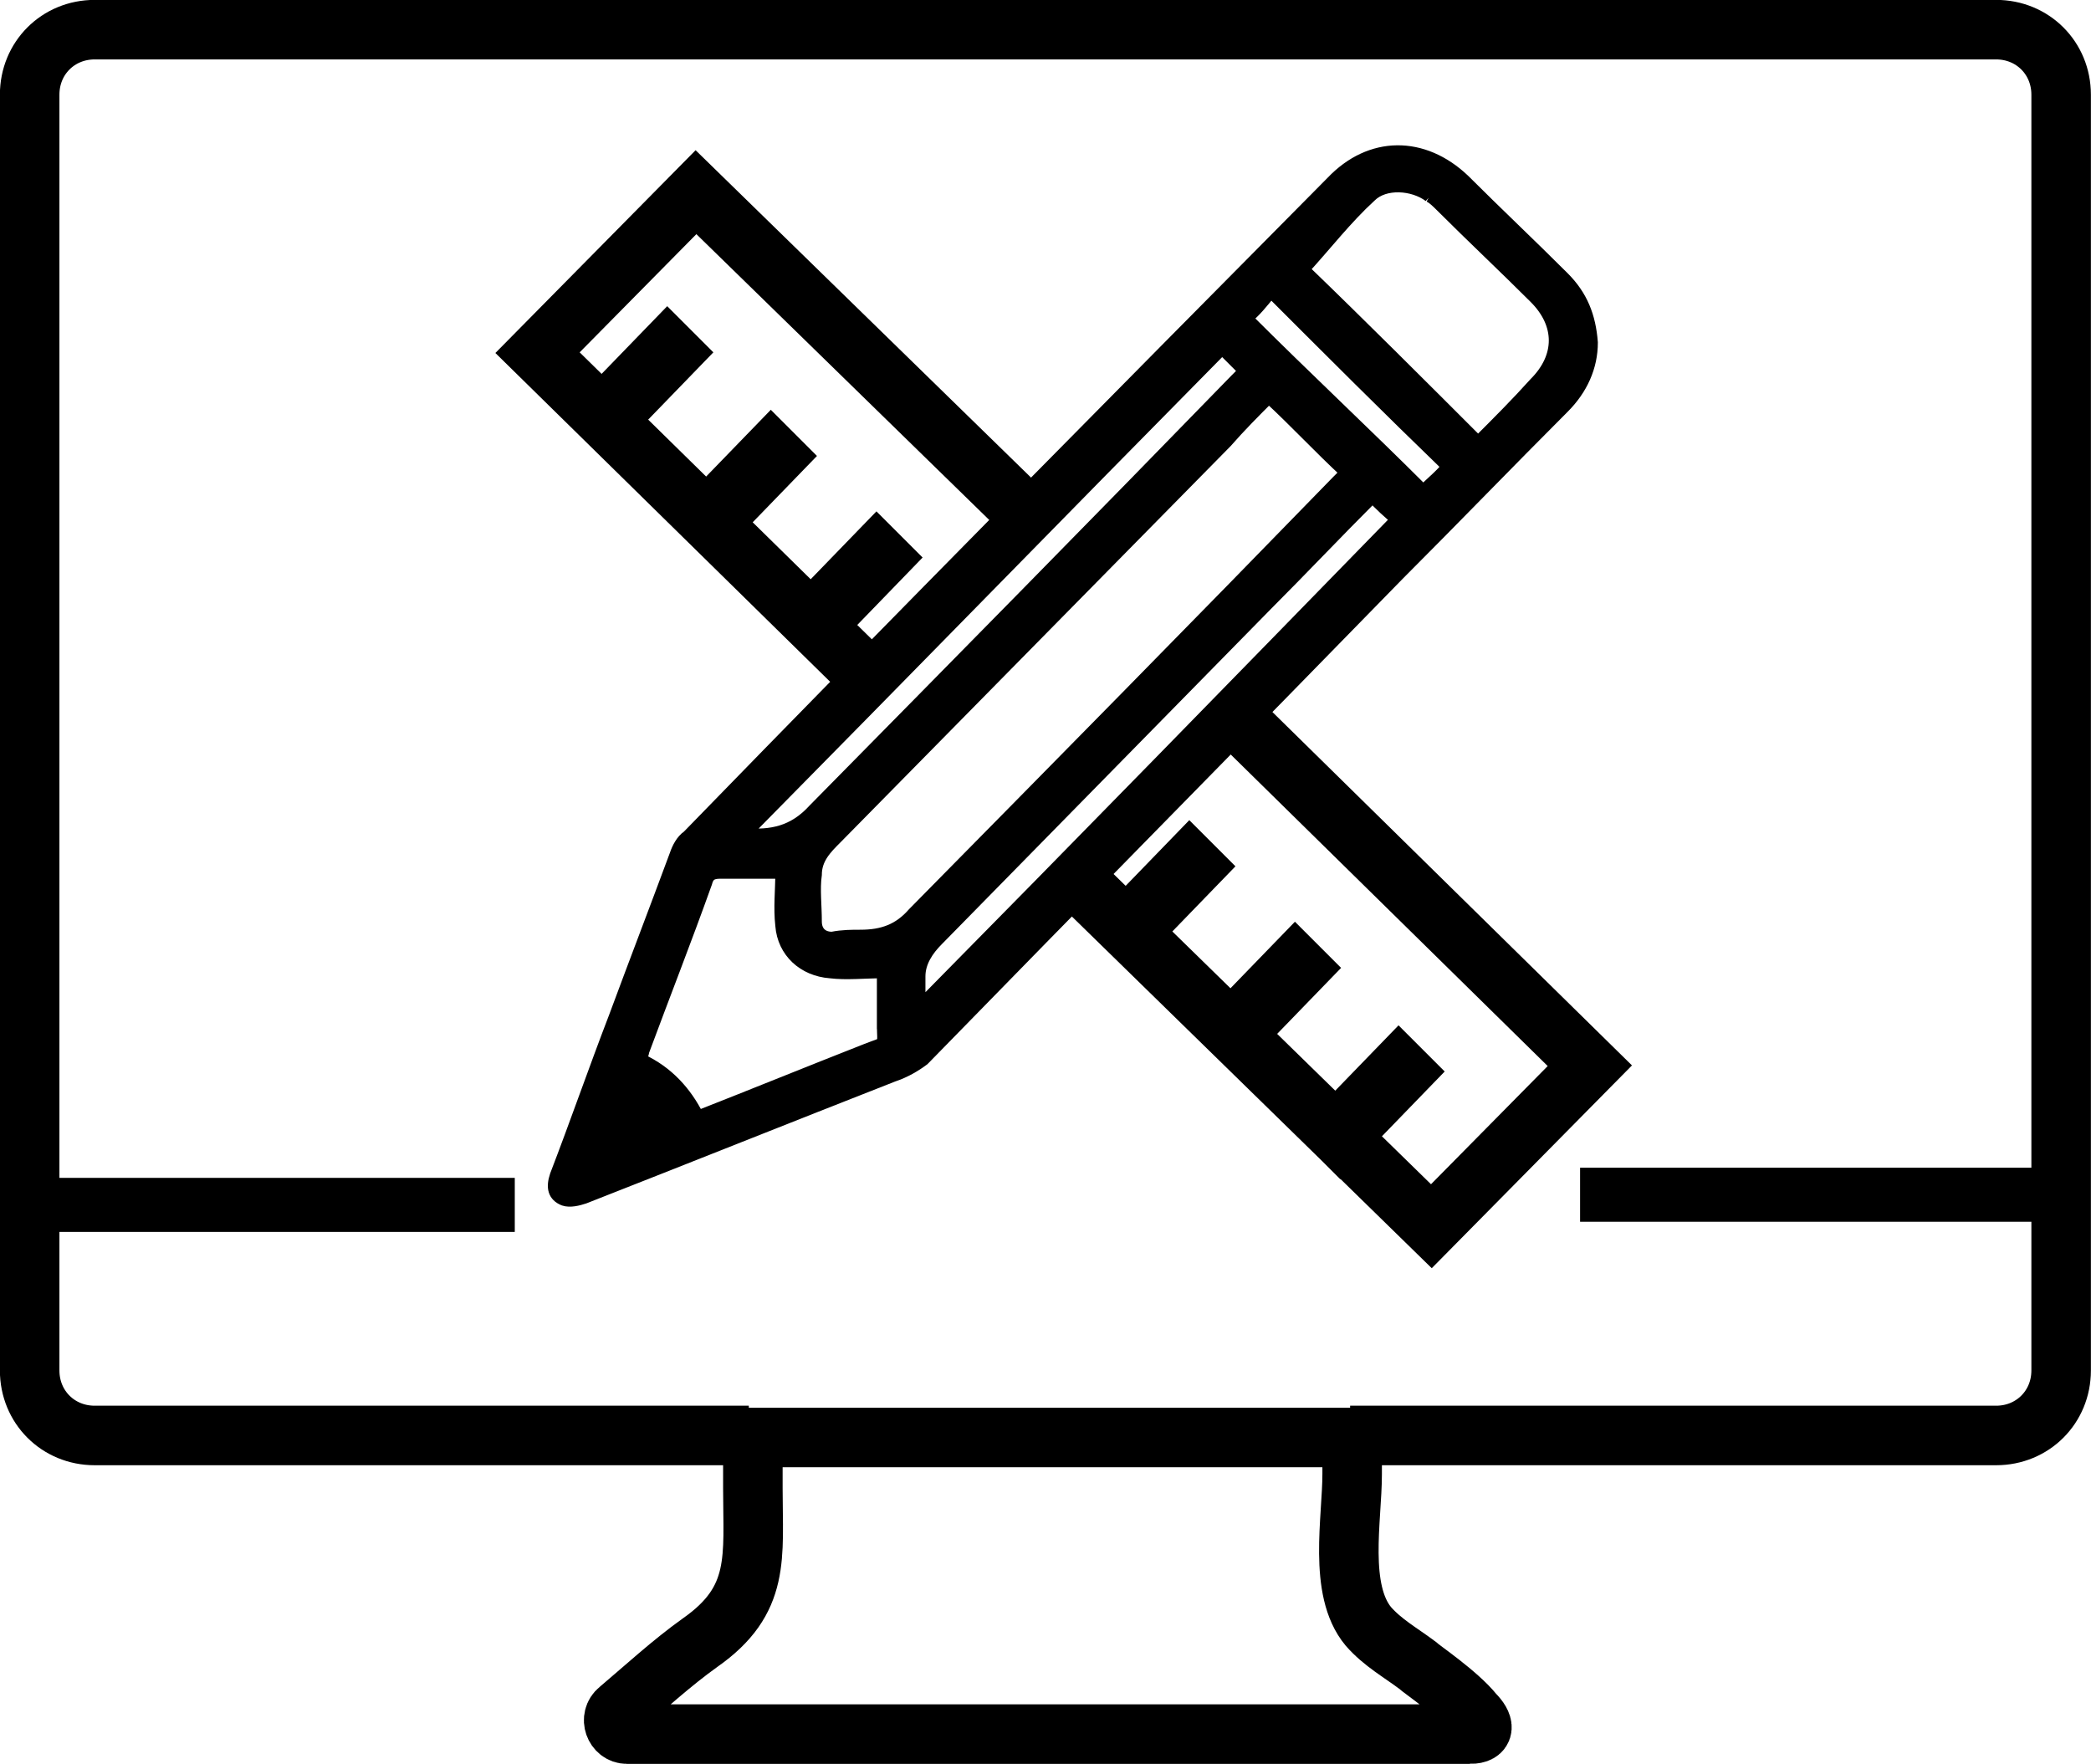 <?xml version="1.0" encoding="UTF-8"?>
<svg id="Layer_2" data-name="Layer 2" xmlns="http://www.w3.org/2000/svg" viewBox="0 0 102.93 86.83">
  <defs>
    <style>
      .cls-1 {
        stroke-width: 2.93px;
      }

      .cls-1, .cls-2, .cls-3 {
        fill: none;
        stroke: #000;
        stroke-miterlimit: 10;
      }

      .cls-2 {
        stroke-width: .59px;
      }

      .cls-4 {
        stroke-width: 0px;
      }

      .cls-3 {
        stroke-width: 1.76px;
      }
    </style>
  </defs>
  <g id="Layer_2-2" data-name="Layer 2">
    <g id="Layer_1-2" data-name="Layer 1-2">
      <g>
        <path class="cls-1" d="m72.36,85.36H30.86c-.6,0-.9-.8-.4-1.2,1.3-1.1,2.6-2.3,4-3.3,3-2.1,2.6-4.2,2.6-7.6v-2.5h29.5v1.8c0,2.2-.7,5.7.8,7.5.7.8,1.6,1.3,2.4,1.9.2.2,2,1.4,2.8,2.4.5.5.6,1-.2,1h0Z"/>
        <path class="cls-1" d="m66.46,70.66h31.8c1.8,0,3.2-1.4,3.2-3.2V4.66c0-1.8-1.4-3.2-3.2-3.2H4.66c-1.8,0-3.2,1.4-3.2,3.2v62.8c0,1.8,1.4,3.2,3.2,3.2h32.2"/>
        <g>
          <path class="cls-1" d="m50.86,25.66l-16.6-16.2-7.8,7.9,16.8,16.5m9.6,9.3l17.6,17.2,7.8-7.9-17.5-17.2m-30.8-14.7l-.2-.2,3.1-3.2.2.2-3.1,3.2h0Zm5.1,5.1l-.2-.2,3.1-3.2.2.2-3.1,3.2Zm5.2,5l-.2-.2,3.1-3.2.2.2-3.1,3.2Zm15.4,15.2l-.2-.2,3.1-3.2.2.2-3.1,3.2Zm5.2,5l-.2-.2,3.1-3.2.2.2-3.1,3.2Zm5.1,5.1l-.2-.2,3.1-3.2.2.2-3.1,3.2Z"/>
          <g>
            <g>
              <path class="cls-4" d="m76.96,13.56c.9.9,1.3,1.9,1.4,3.2,0,1.2-.5,2.3-1.4,3.2-2.7,2.7-5.4,5.5-8.1,8.2-7.8,8-15.6,15.9-23.4,23.9-.4.4-.9.8-1.5,1-5.1,2-10.1,4-15.2,6-.3.1-.7.2-1,.1-.5-.2-.6-.6-.4-1.2,1-2.6,1.9-5.2,2.9-7.8,1-2.7,2-5.3,3-8,.1-.3.3-.7.6-.9,10.5-10.8,21.1-21.5,31.7-32.2,1.9-2,4.5-2,6.5-.1,1.7,1.4,3.3,3,4.9,4.6h0Zm-1.4,5.3c1.3-1.3,1.3-2.9,0-4.2-1.5-1.5-3.1-3-4.6-4.5-.2-.2-.4-.3-.6-.5-.8-.6-2.2-.7-2.9,0-1.2,1.1-2.2,2.4-3.3,3.6,2.8,2.7,5.7,5.6,8.6,8.5.9-1,1.9-2,2.8-2.9h0Zm-5.5,5.4c.4-.4.9-.8,1.2-1.2-2.9-2.8-5.8-5.7-8.7-8.6-.4.4-.8.9-1.2,1.2,3,2.9,5.9,5.8,8.7,8.6h0Zm-1.3,1.4c-.3-.4-.7-.8-1.2-1.2-1.8,1.8-3.5,3.6-5.2,5.3-5.4,5.5-10.8,11-16.2,16.5-.5.5-.9,1.1-.9,1.8v1.5c7.8-8,15.7-16,23.5-23.9h0Zm-2.8-2l.4-.4c-1.3-1.2-2.5-2.5-3.8-3.7-.7.7-1.4,1.4-2.1,2.2-6.4,6.5-12.8,13-19.2,19.5-.5.5-1,1-1,1.8-.1.7,0,1.5,0,2.3,0,.5.3.8.8.8h1.3c1.1,0,1.9-.3,2.6-1.1,7-7.2,14-14.3,21-21.4h0Zm-5.1-5l.4-.4-1.1-1.1c-7.9,8-15.7,16-23.5,23.9,1.3.1,2.4-.1,3.4-1.2,6.9-7,13.9-14.1,20.8-21.2h0Zm-17.4,31.7v-2.5c-.9,0-1.8.1-2.6,0-1.3-.1-2.3-1-2.4-2.3-.1-.9,0-1.7,0-2.6h-3c-.4,0-.6.1-.7.5-1,2.8-2.1,5.6-3.1,8.3,0,.1-.1.3-.1.4,1.3.6,2.2,1.6,2.8,2.8,2.8-1.1,5.5-2.2,8.3-3.3,1-.4.8-.1.8-1.3h0Zm-10.7,5.2l-1.9-1.9c-.4,1.1-.8,2-1.2,3.1,1.1-.4,2-.8,3.1-1.2h0Z"/>
              <path class="cls-4" d="m30.86,53.66c.7.6,1.2,1.2,1.9,1.9-1.1.4-2,.8-3.1,1.2.4-1.1.8-2,1.2-3.1Z"/>
            </g>
            <g>
              <path class="cls-2" d="m60.86,18.66l.4-.4-1.1-1.1c-7.9,8-15.7,16-23.5,23.9,1.3.1,2.4-.1,3.4-1.2,6.9-7,13.9-14.1,20.8-21.2Z"/>
              <path class="cls-2" d="m61.36,15.66c2.9,2.9,5.9,5.7,8.7,8.5.4-.4.9-.8,1.2-1.2-2.9-2.8-5.8-5.7-8.7-8.6-.4.5-.8,1-1.2,1.3h0Z"/>
              <path class="cls-2" d="m42.36,46.06c1.1,0,1.9-.3,2.6-1.1,7-7.1,14-14.2,20.9-21.3l.4-.4c-1.3-1.2-2.5-2.5-3.8-3.7-.7.7-1.4,1.4-2.1,2.2-6.4,6.5-12.8,13-19.2,19.5-.5.5-1,1-1,1.8-.1.7,0,1.5,0,2.3,0,.5.3.8.8.8.5-.1,1-.1,1.4-.1h0Z"/>
              <path class="cls-2" d="m43.96,52.96c-5.1,2-10.1,4-15.2,6-.3.1-.7.2-1,.1-.5-.2-.6-.6-.4-1.2,1-2.6,1.9-5.2,2.9-7.8,1-2.7,2-5.3,3-8,.1-.3.3-.7.6-.9,10.5-10.8,21.1-21.5,31.7-32.2,1.9-2,4.5-2,6.5-.1,1.6,1.6,3.3,3.2,4.9,4.8.9.9,1.3,1.9,1.4,3.2,0,1.2-.5,2.3-1.4,3.2-2.7,2.7-5.4,5.5-8.1,8.2-7.8,8-15.6,15.9-23.4,23.9-.4.3-.9.6-1.5.8h0Z"/>
              <path class="cls-2" d="m67.56,24.46c-1.8,1.8-3.5,3.6-5.2,5.3-5.4,5.5-10.8,11-16.2,16.5-.5.5-.9,1.1-.9,1.8v1.5c7.9-8,15.7-16,23.5-24-.4-.3-.8-.7-1.2-1.1h0Z"/>
              <path class="cls-2" d="m32.76,55.56l-1.9-1.9c-.4,1.1-.8,2-1.2,3.1,1.1-.4,2-.8,3.1-1.2Z"/>
              <path class="cls-2" d="m43.46,50.36v-2.5c-.9,0-1.8.1-2.6,0-1.3-.1-2.3-1-2.4-2.3-.1-.9,0-1.7,0-2.6h-3c-.4,0-.6.1-.7.5-1,2.8-2.1,5.6-3.1,8.3,0,.1-.1.3-.1.4,1.3.6,2.2,1.6,2.8,2.8,2.8-1.1,5.5-2.2,8.3-3.3,1-.4.8-.1.8-1.3h0Z"/>
              <path class="cls-2" d="m70.36,9.66c-.8-.6-2.2-.7-2.9,0-1.2,1.1-2.2,2.4-3.3,3.6,2.8,2.7,5.7,5.6,8.6,8.5,1-1,1.9-1.9,2.8-2.9,1.3-1.3,1.3-2.9,0-4.2-1.5-1.5-3.1-3-4.6-4.5-.2-.2-.4-.4-.6-.5h0Z"/>
            </g>
          </g>
        </g>
        <rect class="cls-3" x="2.06" y="58.86" width="22.4" height=".9"/>
        <rect class="cls-3" x="78.66" y="58.36" width="22.5" height=".9"/>
      </g>
    </g>
  </g>
</svg>